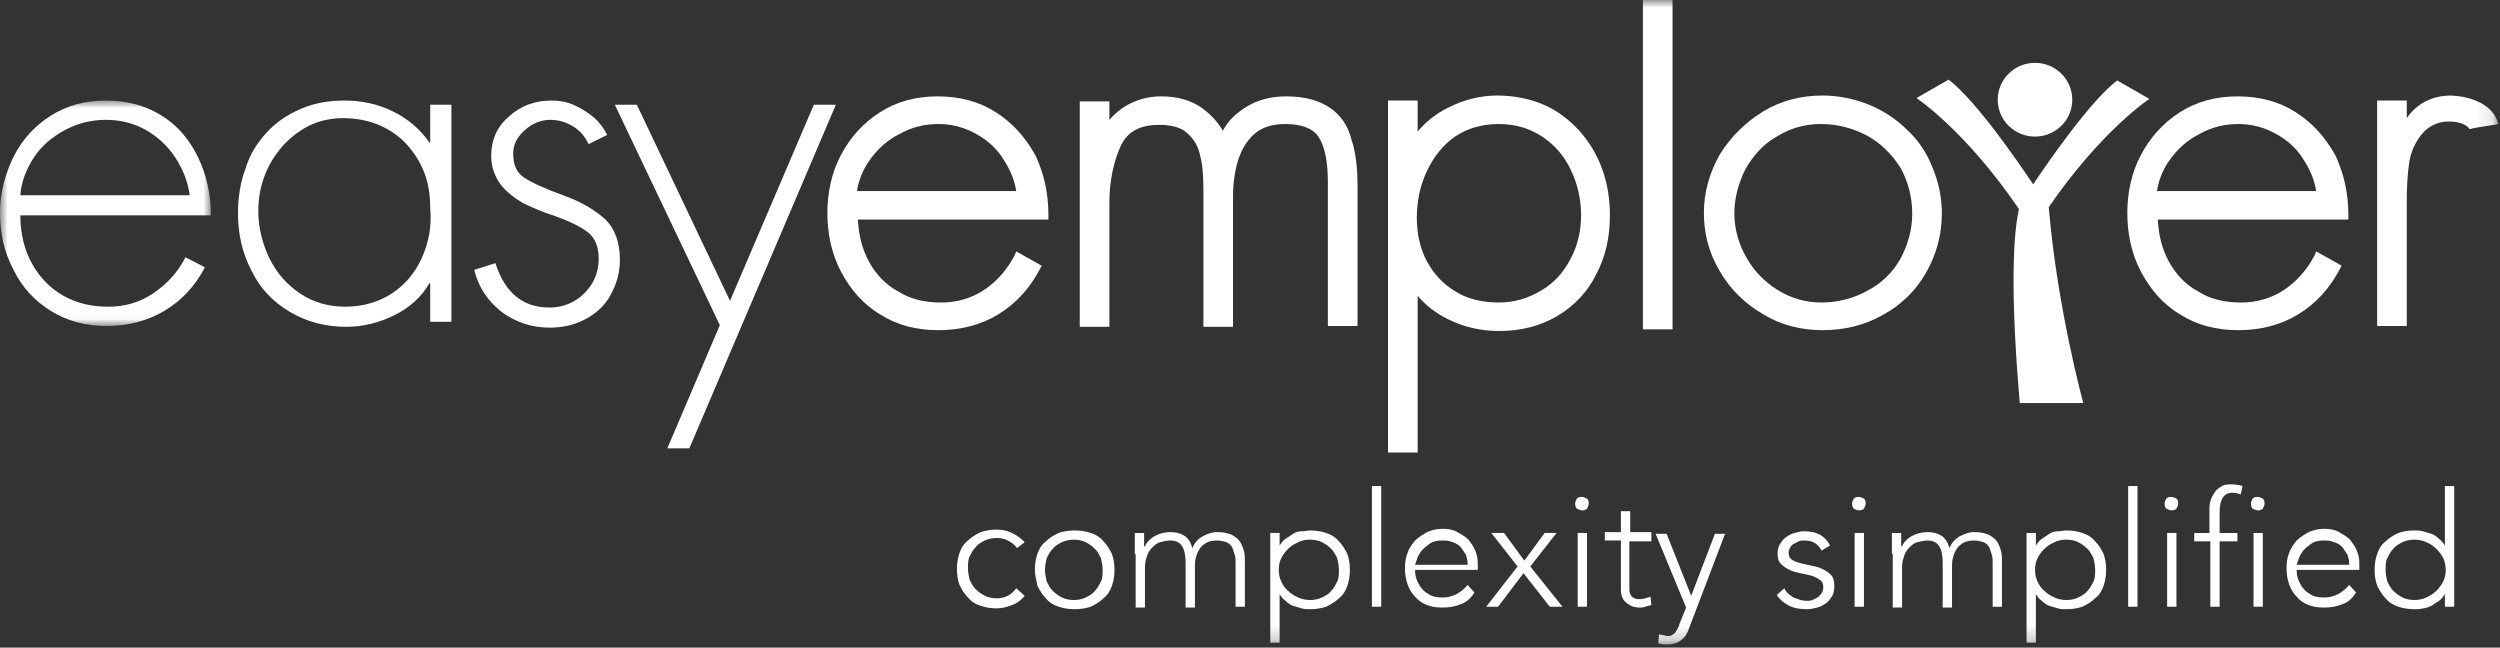 <?xml version="1.0" encoding="UTF-8"?>
<svg width="166px" height="43px" viewBox="0 0 166 43" version="1.1" xmlns="http://www.w3.org/2000/svg" xmlns:xlink="http://www.w3.org/1999/xlink">
    <rect x="0" y="0" width="166" height="43" fill="#333333" stroke="none"/>
    <!-- Generator: Sketch 53 (72520) - https://sketchapp.com -->
    <title>easyemployer</title>
    <desc>Created with Sketch.</desc>
    <defs>
        <polygon id="path-1" points="0 0.008 14.002 0.008 14.002 14.976 0 14.976"></polygon>
        <polygon id="path-3" points="0 42.789 165.884 42.789 165.884 0 0 0"></polygon>
    </defs>
    <g id="Page-1" stroke="none" stroke-width="1" fill="none" fill-rule="evenodd">
        <g id="easyemployer" transform="translate(-27, -19)">
            <g transform="translate(27, 19)">
                <g id="Group-3" transform="translate(0, 6.669)">
                    <mask id="mask-2" fill="white">
                        <use xlink:href="#path-1"></use>
                    </mask>
                    <g id="Clip-2"></g>
                    <path d="M1.35,6.296 C1.406,5.406 1.743,4.571 2.249,3.792 C2.755,3.013 3.487,2.401 4.33,1.956 C5.173,1.511 6.073,1.288 7.029,1.288 C7.985,1.288 8.885,1.511 9.672,1.956 C10.459,2.401 11.134,3.013 11.64,3.792 C12.146,4.571 12.484,5.406 12.596,6.296 L1.35,6.296 Z M13.158,3.792 C12.596,2.623 11.809,1.677 10.74,1.01 C9.672,0.342 8.435,0.008 7.029,0.008 C5.623,0.008 4.442,0.342 3.374,1.01 C2.306,1.677 1.462,2.623 0.9,3.736 C0.337,4.905 -5.79406632e-05,6.129 -5.79406632e-05,7.464 C-5.79406632e-05,8.855 0.281,10.079 0.9,11.248 C1.462,12.416 2.306,13.307 3.374,13.974 C4.443,14.642 5.68,14.976 7.086,14.976 C8.491,14.976 9.785,14.642 10.909,13.974 C12.034,13.307 12.934,12.361 13.608,11.081 L12.315,10.413 C11.809,11.415 11.078,12.194 10.178,12.806 C9.279,13.418 8.267,13.696 7.198,13.696 C6.074,13.696 5.118,13.474 4.218,12.973 C3.318,12.472 2.643,11.749 2.137,10.859 C1.631,9.968 1.35,8.855 1.35,7.631 L14.002,7.631 C14.002,6.24 13.721,4.96 13.158,3.792 L13.158,3.792 Z" id="Fill-1" fill="#FFFFFF" mask="url(#mask-2)"></path>
                </g>
                <path d="M28.004,17.138 C27.554,18.139 26.879,18.918 26.036,19.475 C25.192,20.031 24.124,20.365 22.943,20.365 C21.818,20.365 20.806,20.086 19.906,19.475 C19.007,18.863 18.388,18.139 17.882,17.138 C17.432,16.192 17.151,15.135 17.151,14.022 C17.151,13.243 17.263,12.519 17.544,11.74 C17.826,10.962 18.219,10.349 18.725,9.737 C19.231,9.181 19.85,8.68 20.525,8.346 C21.199,8.012 21.987,7.845 22.774,7.845 C23.673,7.845 24.461,8.012 25.136,8.29 C25.811,8.568 26.485,9.014 26.991,9.57 C27.497,10.127 27.891,10.739 28.172,11.462 C28.453,12.185 28.566,12.964 28.566,13.799 C28.678,15.079 28.453,16.136 28.004,17.138 L28.004,17.138 Z M28.566,9.459 L28.51,9.459 C27.891,8.569 27.104,7.901 26.092,7.4 C25.08,6.899 24.011,6.677 22.887,6.677 C21.818,6.677 20.862,6.844 19.963,7.233 C19.063,7.623 18.332,8.124 17.714,8.791 C17.095,9.459 16.589,10.238 16.308,11.184 C15.97,12.074 15.802,13.076 15.802,14.133 C15.802,15.524 16.083,16.804 16.701,17.973 C17.263,19.141 18.107,20.031 19.232,20.699 C20.356,21.367 21.593,21.7 22.999,21.7 C24.124,21.7 25.192,21.422 26.204,20.922 C27.217,20.421 28.004,19.697 28.51,18.807 L28.566,18.807 L28.566,21.367 L29.972,21.367 L29.972,6.955 L28.566,6.955 L28.566,9.459 Z" id="Fill-4" fill="#FFFFFF"></path>
                <path d="M37.394,12.965 C36.157,12.52 35.313,12.13 34.807,11.796 C34.301,11.462 34.076,10.962 34.076,10.183 C34.076,9.571 34.357,9.07 34.864,8.625 C35.37,8.179 35.932,7.957 36.551,7.957 C37.113,7.957 37.619,8.124 38.069,8.402 C38.519,8.68 38.856,9.07 39.081,9.571 L40.318,8.959 C40.093,8.513 39.812,8.124 39.419,7.79 C39.025,7.456 38.575,7.178 38.069,6.955 C37.563,6.733 37.057,6.677 36.607,6.677 C35.539,6.677 34.583,7.011 33.795,7.735 C33.008,8.402 32.615,9.293 32.615,10.35 C32.615,11.073 32.839,11.685 33.233,12.241 C33.627,12.742 34.133,13.132 34.695,13.466 C35.257,13.744 35.988,14.078 36.888,14.356 C37.788,14.69 38.519,15.024 39.025,15.413 C39.531,15.803 39.755,16.415 39.755,17.194 C39.755,18.084 39.418,18.863 38.799,19.475 C38.181,20.087 37.394,20.421 36.494,20.421 C34.695,20.421 33.514,19.419 32.895,17.472 L31.489,17.917 C31.771,19.085 32.389,19.976 33.289,20.699 C34.188,21.367 35.257,21.756 36.494,21.756 C37.337,21.756 38.124,21.589 38.855,21.2 C39.586,20.811 40.149,20.31 40.542,19.586 C40.936,18.863 41.161,18.14 41.161,17.249 C41.161,16.081 40.823,15.19 40.205,14.578 C39.531,13.966 38.631,13.41 37.394,12.965" id="Fill-6" fill="#FFFFFF"></path>
                <polygon id="Fill-8" fill="#FFFFFF" points="54.039 6.955 48.472 19.976 42.286 6.955 40.824 6.955 47.797 21.589 44.311 29.769 45.773 29.769 55.501 6.955"></polygon>
                <path d="M57.75,10.628 C58.256,9.905 58.931,9.293 59.718,8.903 C60.505,8.458 61.349,8.235 62.305,8.235 C63.204,8.235 64.048,8.458 64.835,8.903 C65.622,9.348 66.241,9.905 66.691,10.683 C67.085,11.296 67.366,11.963 67.478,12.687 L56.906,12.687 C57.019,11.963 57.3,11.24 57.75,10.628 M69.052,17.861 L69.165,17.639 L67.478,16.693 L67.366,16.971 C66.859,17.917 66.185,18.696 65.341,19.253 C64.497,19.809 63.542,20.087 62.473,20.087 C61.405,20.087 60.449,19.865 59.662,19.364 C58.818,18.919 58.143,18.195 57.694,17.361 C57.244,16.526 57.019,15.636 56.963,14.579 L69.615,14.579 L69.615,14.301 C69.615,12.854 69.334,11.574 68.771,10.35 C68.097,9.125 67.253,8.179 66.129,7.456 C65.004,6.733 63.711,6.399 62.249,6.399 C60.843,6.399 59.549,6.733 58.425,7.456 C57.3,8.179 56.457,9.125 55.838,10.294 C55.219,11.462 54.938,12.798 54.938,14.133 C54.938,15.524 55.22,16.86 55.838,18.028 C56.456,19.197 57.3,20.198 58.425,20.866 C59.549,21.589 60.843,21.923 62.305,21.923 C63.767,21.923 65.116,21.589 66.297,20.866 C67.478,20.143 68.378,19.141 69.052,17.861" id="Fill-10" fill="#FFFFFF"></path>
                <path d="M88.34,7.178 C87.609,6.677 86.653,6.399 85.416,6.399 C84.404,6.399 83.504,6.621 82.717,7.122 C82.098,7.511 81.536,8.012 81.199,8.68 C80.805,8.013 80.299,7.512 79.737,7.122 C79.006,6.621 78.106,6.399 77.094,6.399 C76.251,6.399 75.463,6.621 74.788,7.011 C74.338,7.289 74.001,7.567 73.664,7.957 L73.664,6.733 L71.696,6.733 L71.696,21.7 L73.664,21.7 L73.664,13.465 C73.664,12.018 73.945,10.739 74.395,9.737 C74.845,8.736 75.688,8.291 76.981,8.291 C77.768,8.291 78.443,8.457 78.837,8.847 C79.287,9.236 79.568,9.737 79.68,10.294 C79.849,10.906 79.905,11.685 79.905,12.519 L79.905,21.7 L81.873,21.7 L81.873,13.076 C81.873,12.186 81.986,11.351 82.211,10.628 C82.436,9.96 82.773,9.348 83.279,8.903 C83.785,8.457 84.46,8.235 85.36,8.235 C86.485,8.235 87.272,8.569 87.609,9.181 C88.003,9.849 88.171,10.85 88.171,12.13 L88.171,21.645 L90.14,21.645 L90.14,12.353 C90.14,11.184 90.027,10.127 89.746,9.292 C89.521,8.402 89.071,7.679 88.34,7.178" id="Fill-12" fill="#FFFFFF"></path>
                <path d="M104.31,17.138 C103.86,18.028 103.241,18.751 102.398,19.252 C101.498,19.809 100.542,20.087 99.53,20.087 C98.462,20.087 97.449,19.864 96.663,19.363 C95.819,18.863 95.201,18.195 94.751,17.361 C94.301,16.526 94.076,15.524 94.076,14.467 C94.076,13.354 94.301,12.297 94.751,11.351 C95.201,10.405 95.819,9.626 96.606,9.07 C97.449,8.513 98.405,8.235 99.53,8.235 C100.599,8.235 101.555,8.513 102.398,9.07 C103.241,9.626 103.86,10.35 104.31,11.296 C104.76,12.241 104.985,13.243 104.985,14.3 C104.985,15.302 104.76,16.303 104.31,17.138 M106.391,11.24 C106.053,10.294 105.547,9.459 104.872,8.68 C104.197,7.957 103.41,7.345 102.51,6.955 C101.611,6.566 100.542,6.343 99.418,6.343 C98.293,6.343 97.168,6.621 96.1,7.178 C95.313,7.567 94.638,8.124 94.132,8.736 L94.132,6.677 L92.164,6.677 L92.164,30.047 L94.132,30.047 L94.132,19.642 C94.694,20.309 95.369,20.81 96.156,21.2 C97.168,21.7 98.293,21.979 99.53,21.979 C100.992,21.979 102.286,21.645 103.411,20.977 C104.535,20.31 105.435,19.363 105.997,18.195 C106.616,17.027 106.897,15.747 106.897,14.3 C106.897,13.187 106.728,12.186 106.391,11.24" id="Fill-14" fill="#FFFFFF"></path>
                <mask id="mask-4" fill="white">
                    <use xlink:href="#path-3"></use>
                </mask>
                <g id="Clip-17"></g>
                <polygon id="Fill-16" fill="#FFFFFF" mask="url(#mask-4)" points="109.09 21.867 111.058 21.867 111.058 0 109.09 0"></polygon>
                <path d="M123.991,19.308 C123.091,19.808 122.023,20.087 120.955,20.087 C119.886,20.087 118.93,19.808 118.03,19.252 C117.131,18.696 116.456,17.973 115.95,17.082 C115.444,16.192 115.162,15.19 115.162,14.189 C115.162,13.132 115.444,12.13 115.893,11.239 C116.399,10.35 117.074,9.57 117.974,9.07 C118.874,8.514 119.83,8.235 120.898,8.235 C122.023,8.235 123.035,8.514 123.991,9.014 C124.89,9.515 125.622,10.238 126.184,11.128 C126.69,12.019 126.971,13.076 126.971,14.189 C126.971,15.246 126.69,16.248 126.184,17.193 C125.677,18.084 124.947,18.807 123.991,19.308 M127.871,18.139 C128.546,16.971 128.939,15.635 128.939,14.189 C128.939,13.076 128.714,12.074 128.32,11.128 C127.927,10.127 127.365,9.292 126.634,8.624 C125.903,7.901 125.059,7.345 124.103,6.955 C123.147,6.566 122.079,6.343 121.011,6.343 C119.604,6.343 118.255,6.677 117.074,7.401 C115.894,8.124 114.938,9.07 114.207,10.238 C113.532,11.407 113.138,12.742 113.138,14.133 C113.138,15.525 113.475,16.804 114.207,18.028 C114.881,19.196 115.837,20.143 117.074,20.866 C118.255,21.589 119.604,21.923 121.011,21.923 C122.473,21.923 123.822,21.589 125.003,20.922 C126.24,20.254 127.196,19.308 127.871,18.139" id="Fill-18" fill="#FFFFFF" mask="url(#mask-4)"></path>
                <path d="M144.066,10.628 C144.572,9.905 145.247,9.293 146.034,8.903 C146.821,8.458 147.664,8.235 148.62,8.235 C149.52,8.235 150.364,8.458 151.151,8.903 C151.938,9.348 152.557,9.905 153.006,10.683 C153.4,11.296 153.681,11.963 153.794,12.687 L143.222,12.687 C143.335,11.963 143.616,11.24 144.066,10.628 M152.613,20.866 C153.794,20.143 154.694,19.141 155.368,17.861 L155.481,17.639 L153.794,16.693 L153.681,16.971 C153.175,17.917 152.5,18.696 151.657,19.253 C150.814,19.809 149.858,20.087 148.789,20.087 C147.721,20.087 146.765,19.865 145.978,19.364 C145.134,18.919 144.459,18.195 144.01,17.361 C143.56,16.526 143.335,15.636 143.279,14.579 L155.931,14.579 L155.931,14.301 C155.931,12.854 155.65,11.574 155.088,10.35 C154.412,9.125 153.569,8.179 152.444,7.456 C151.32,6.733 150.026,6.399 148.564,6.399 C147.158,6.399 145.865,6.733 144.74,7.456 C143.616,8.179 142.772,9.125 142.153,10.294 C141.535,11.462 141.254,12.798 141.254,14.133 C141.254,15.524 141.535,16.86 142.153,18.028 C142.772,19.197 143.616,20.198 144.74,20.866 C145.865,21.589 147.158,21.923 148.62,21.923 C150.083,21.923 151.432,21.589 152.613,20.866" id="Fill-19" fill="#FFFFFF" mask="url(#mask-4)"></path>
                <path d="M162.734,6.344 C161.554,6.344 160.485,6.844 159.81,7.846 L159.81,6.677 L157.842,6.677 L157.842,21.645 L159.81,21.645 L159.81,13.298 C159.81,12.352 159.867,11.462 159.979,10.739 C160.091,10.071 160.373,9.459 160.766,8.958 C161.16,8.457 161.778,8.068 162.565,8.068 C163.747,8.068 163.972,8.569 163.972,8.569 C164.421,8.457 165.321,8.346 165.883,8.235 C165.602,7.011 164.197,6.399 162.734,6.344" id="Fill-20" fill="#FFFFFF" mask="url(#mask-4)"></path>
                <path d="M140.579,5.342 C138.797,6.709 136.061,10.661 135.003,12.242 C133.973,10.7 131.194,6.67 129.389,5.286 L127.252,6.511 C127.252,6.511 130.523,8.671 134.059,13.888 C133.873,14.694 133.325,17.689 134.113,26.764 L138.33,26.764 C138.33,26.764 136.609,20.499 136.036,13.758 C139.523,8.674 142.716,6.566 142.716,6.566 L140.579,5.342 Z" id="Fill-21" fill="#FFFFFF" mask="url(#mask-4)"></path>
                <path d="M135.125,9.07 C136.491,9.07 137.599,7.974 137.599,6.621 C137.599,5.269 136.491,4.173 135.125,4.173 C133.758,4.173 132.65,5.269 132.65,6.621 C132.65,7.974 133.758,9.07 135.125,9.07" id="Fill-22" fill="#FFFFFF" mask="url(#mask-4)"></path>
                <path d="M64.779,36.335 C64.948,36.112 65.173,36.001 65.398,35.889 C65.622,35.778 65.903,35.723 66.185,35.723 C66.466,35.723 66.691,35.778 66.916,35.889 C67.141,36.001 67.366,36.168 67.534,36.39 L68.04,36.001 C67.759,35.723 67.534,35.555 67.197,35.389 C66.859,35.222 66.522,35.166 66.184,35.166 C65.791,35.166 65.454,35.222 65.116,35.333 C64.779,35.5 64.497,35.667 64.272,35.889 C63.991,36.112 63.823,36.39 63.71,36.724 C63.597,37.058 63.541,37.392 63.541,37.781 C63.541,38.171 63.598,38.505 63.71,38.838 C63.879,39.172 64.048,39.45 64.272,39.673 C64.498,39.951 64.779,40.118 65.116,40.229 C65.454,40.341 65.791,40.396 66.184,40.396 C66.578,40.396 66.916,40.285 67.197,40.174 C67.534,40.062 67.816,39.84 68.04,39.562 L67.478,39.061 C67.309,39.284 67.141,39.451 66.916,39.562 C66.691,39.674 66.466,39.729 66.185,39.729 C65.904,39.729 65.622,39.674 65.398,39.562 C65.173,39.451 64.948,39.284 64.779,39.117 C64.61,38.95 64.498,38.727 64.385,38.505 C64.329,38.282 64.273,38.004 64.273,37.726 C64.273,37.447 64.273,37.169 64.385,36.947 C64.498,36.724 64.61,36.501 64.779,36.335" id="Fill-23" fill="#FFFFFF" mask="url(#mask-4)"></path>
                <path d="M73.101,38.616 C72.989,38.838 72.876,39.061 72.707,39.228 C72.539,39.45 72.314,39.562 72.089,39.673 C71.864,39.784 71.583,39.84 71.302,39.84 C71.021,39.84 70.74,39.784 70.515,39.673 C70.29,39.562 70.065,39.395 69.896,39.228 C69.728,39.061 69.615,38.838 69.502,38.616 C69.446,38.393 69.39,38.115 69.39,37.837 C69.39,37.559 69.446,37.28 69.502,37.058 C69.615,36.835 69.728,36.612 69.896,36.446 C70.065,36.223 70.29,36.112 70.515,36 C70.74,35.889 71.021,35.833 71.302,35.833 C71.583,35.833 71.864,35.889 72.089,36 C72.314,36.112 72.539,36.278 72.707,36.446 C72.876,36.612 72.989,36.835 73.101,37.058 C73.157,37.28 73.214,37.558 73.214,37.837 C73.214,38.115 73.214,38.393 73.101,38.616 M73.271,35.945 C73.046,35.667 72.765,35.5 72.427,35.388 C72.09,35.277 71.752,35.222 71.359,35.222 C70.965,35.222 70.628,35.277 70.29,35.388 C69.953,35.555 69.671,35.722 69.447,35.945 C69.165,36.167 68.997,36.446 68.884,36.779 C68.772,37.114 68.715,37.447 68.715,37.837 C68.715,38.226 68.828,38.56 68.884,38.894 C69.053,39.228 69.222,39.506 69.447,39.728 C69.672,40.006 69.953,40.173 70.29,40.285 C70.628,40.396 70.965,40.451 71.359,40.451 C71.752,40.451 72.09,40.396 72.427,40.285 C72.765,40.118 73.046,39.951 73.271,39.728 C73.552,39.506 73.72,39.228 73.833,38.894 C73.946,38.56 74.002,38.226 74.002,37.837 C74.002,37.447 73.945,37.113 73.833,36.779 C73.664,36.446 73.495,36.167 73.271,35.945" id="Fill-24" fill="#FFFFFF" mask="url(#mask-4)"></path>
                <path d="M82.323,35.945 C82.211,35.778 81.986,35.611 81.761,35.5 C81.48,35.388 81.198,35.332 80.805,35.332 C80.467,35.332 80.186,35.444 79.849,35.611 C79.568,35.778 79.343,36 79.174,36.39 C79.062,36 78.893,35.722 78.612,35.555 C78.331,35.388 78.05,35.333 77.712,35.333 C77.319,35.333 76.925,35.444 76.644,35.611 C76.363,35.778 76.138,36 76.025,36.279 L75.969,36.279 L75.969,35.945 L75.969,35.389 L75.35,35.389 L75.35,35.667 L75.35,36.056 L75.35,36.446 L75.35,36.779 L75.407,36.779 L75.407,40.341 L76.025,40.341 L76.025,37.892 C76.025,37.558 76.025,37.28 76.138,37.002 C76.194,36.779 76.306,36.557 76.475,36.39 C76.644,36.223 76.813,36.056 77.038,36.001 C77.262,35.945 77.488,35.889 77.712,35.889 C78.05,35.889 78.331,36 78.5,36.278 C78.668,36.557 78.724,36.946 78.724,37.391 L78.724,40.341 L79.343,40.341 L79.343,37.614 C79.343,37.447 79.343,37.28 79.399,37.058 C79.455,36.835 79.511,36.668 79.624,36.501 C79.736,36.278 79.905,36.168 80.074,36.056 C80.242,35.945 80.523,35.889 80.805,35.889 C81.03,35.889 81.255,35.945 81.423,36 C81.592,36.056 81.705,36.168 81.817,36.334 C81.873,36.501 81.93,36.668 81.986,36.835 C82.042,37.002 82.042,37.169 82.042,37.391 L82.042,40.285 L82.661,40.285 L82.661,37.391 C82.661,37.113 82.661,36.835 82.604,36.612 C82.548,36.39 82.436,36.112 82.323,35.945" id="Fill-25" fill="#FFFFFF" mask="url(#mask-4)"></path>
                <path d="M88.79,38.616 C88.678,38.838 88.565,39.061 88.397,39.228 C88.228,39.45 88.002,39.562 87.778,39.673 C87.553,39.784 87.272,39.84 86.991,39.84 C86.709,39.84 86.428,39.784 86.203,39.673 C85.922,39.562 85.697,39.395 85.528,39.228 C85.304,39.061 85.191,38.838 85.078,38.616 C84.966,38.393 84.91,38.115 84.91,37.837 C84.91,37.559 84.966,37.28 85.078,37.058 C85.191,36.835 85.36,36.612 85.528,36.446 C85.753,36.223 85.979,36.112 86.203,36 C86.428,35.889 86.709,35.833 86.991,35.833 C87.272,35.833 87.553,35.889 87.778,36 C88.003,36.112 88.228,36.278 88.397,36.446 C88.565,36.612 88.677,36.835 88.79,37.058 C88.846,37.28 88.903,37.558 88.903,37.837 C88.903,38.115 88.903,38.393 88.79,38.616 M88.902,35.945 C88.677,35.667 88.396,35.5 88.059,35.388 C87.721,35.277 87.384,35.222 86.99,35.222 C86.822,35.222 86.652,35.277 86.428,35.277 C86.203,35.277 86.034,35.332 85.866,35.444 C85.697,35.555 85.528,35.666 85.359,35.778 C85.191,35.889 85.078,36.056 84.966,36.223 L84.966,35.388 L84.347,35.388 L84.347,42.677 L84.966,42.677 L84.966,39.45 C85.078,39.617 85.191,39.784 85.359,39.895 C85.528,40.062 85.697,40.173 85.866,40.229 C86.034,40.285 86.259,40.341 86.428,40.396 C86.597,40.451 86.822,40.451 86.99,40.451 C87.384,40.451 87.721,40.396 88.059,40.285 C88.396,40.118 88.677,39.951 88.902,39.728 C89.183,39.506 89.352,39.228 89.464,38.894 C89.577,38.56 89.633,38.226 89.633,37.837 C89.633,37.447 89.577,37.113 89.464,36.779 C89.295,36.446 89.127,36.167 88.902,35.945" id="Fill-26" fill="#FFFFFF" mask="url(#mask-4)"></path>
                <polygon id="Fill-27" fill="#FFFFFF" mask="url(#mask-4)" points="91.095 40.285 91.714 40.285 91.714 32.273 91.095 32.273"></polygon>
                <path d="M97.45,37.447 L97.45,37.503 L93.963,37.503 C93.963,37.447 94.02,37.336 94.076,37.169 C94.132,36.946 94.245,36.779 94.357,36.613 C94.526,36.39 94.694,36.279 94.919,36.112 C95.144,35.945 95.425,35.889 95.763,35.889 C95.987,35.889 96.212,35.889 96.437,36 C96.662,36.056 96.831,36.168 97,36.334 C97.112,36.501 97.224,36.668 97.337,36.835 C97.393,37.002 97.45,37.225 97.45,37.447 M97.506,35.834 C97.281,35.611 97.056,35.5 96.775,35.333 C96.494,35.166 96.156,35.111 95.763,35.111 C95.369,35.111 95.032,35.222 94.751,35.333 C94.469,35.5 94.188,35.667 93.963,35.89 C93.738,36.168 93.57,36.39 93.457,36.724 C93.345,37.002 93.289,37.336 93.289,37.726 C93.289,38.115 93.345,38.449 93.457,38.783 C93.57,39.117 93.738,39.395 93.963,39.618 C94.188,39.896 94.469,40.063 94.751,40.174 C95.032,40.285 95.369,40.341 95.763,40.341 C96.213,40.341 96.607,40.285 97,40.118 C97.337,40.007 97.675,39.729 97.899,39.339 L97.449,38.838 C97.281,39.061 97,39.284 96.718,39.451 C96.381,39.618 96.1,39.673 95.762,39.673 C95.425,39.673 95.088,39.618 94.863,39.451 C94.638,39.339 94.469,39.172 94.301,38.95 C94.188,38.727 94.076,38.56 94.019,38.338 C93.963,38.115 93.963,37.948 93.963,37.837 L98.124,37.837 L98.124,37.392 C98.124,37.114 98.068,36.836 97.956,36.557 C97.843,36.279 97.674,36.056 97.506,35.834" id="Fill-28" fill="#FFFFFF" mask="url(#mask-4)"></path>
                <polygon id="Fill-29" fill="#FFFFFF" mask="url(#mask-4)" points="103.354 35.388 102.566 35.388 101.217 37.225 99.867 35.388 99.024 35.388 100.767 37.614 98.686 40.285 99.473 40.285 101.16 38.059 102.904 40.285 103.747 40.285 101.61 37.614"></polygon>
                <polygon id="Fill-30" fill="#FFFFFF" mask="url(#mask-4)" points="104.76 40.285 105.378 40.285 105.378 35.388 104.76 35.388"></polygon>
                <path d="M105.041,32.996 C104.928,32.996 104.816,32.996 104.703,33.107 C104.647,33.218 104.591,33.33 104.591,33.441 C104.591,33.608 104.647,33.719 104.703,33.775 C104.816,33.831 104.928,33.886 105.041,33.886 C105.153,33.886 105.266,33.886 105.378,33.775 C105.434,33.664 105.491,33.552 105.491,33.441 C105.491,33.33 105.491,33.218 105.378,33.107 C105.266,33.051 105.153,32.996 105.041,32.996" id="Fill-31" fill="#FFFFFF" mask="url(#mask-4)"></path>
                <path d="M108.246,33.942 L107.628,33.942 L107.628,35.333 L106.56,35.333 L106.56,35.889 L107.628,35.889 L107.628,39.061 C107.628,39.228 107.628,39.395 107.684,39.561 C107.74,39.728 107.796,39.84 107.909,39.951 C108.021,40.062 108.19,40.173 108.302,40.229 C108.414,40.285 108.639,40.341 108.865,40.341 C108.977,40.341 109.146,40.341 109.258,40.285 C109.37,40.229 109.539,40.229 109.652,40.173 L109.595,39.617 C109.483,39.673 109.371,39.673 109.258,39.729 C109.089,39.784 108.977,39.784 108.865,39.784 C108.639,39.784 108.471,39.729 108.358,39.617 C108.246,39.506 108.19,39.339 108.19,39.117 L108.19,35.945 L109.596,35.945 L109.653,35.945 L109.653,35.333 L108.246,35.333 L108.246,33.942 Z" id="Fill-32" fill="#FFFFFF" mask="url(#mask-4)"></path>
                <path d="M112.295,39.561 L110.664,35.444 L109.933,35.444 L111.958,40.341 L111.508,41.453 C111.508,41.565 111.451,41.62 111.395,41.732 C111.339,41.843 111.283,41.955 111.226,42.01 C111.17,42.065 111.114,42.121 111.002,42.177 C110.945,42.232 110.833,42.232 110.72,42.232 C110.608,42.232 110.551,42.177 110.439,42.177 C110.327,42.177 110.27,42.121 110.158,42.121 L110.102,42.733 C110.214,42.733 110.327,42.789 110.439,42.789 L110.777,42.789 C111.114,42.789 111.395,42.678 111.62,42.511 C111.845,42.344 112.013,42.121 112.126,41.787 L114.544,35.444 L113.87,35.444 L112.295,39.561 Z" id="Fill-33" fill="#FFFFFF" mask="url(#mask-4)"></path>
                <path d="M121.011,37.781 C120.786,37.669 120.562,37.613 120.28,37.558 C120,37.503 119.774,37.447 119.549,37.391 C119.325,37.336 119.156,37.28 118.987,37.169 C118.819,37.057 118.762,36.89 118.762,36.668 C118.762,36.557 118.819,36.446 118.875,36.334 C118.931,36.278 118.987,36.167 119.1,36.112 C119.212,36.056 119.325,36 119.437,35.945 C119.55,35.889 119.662,35.889 119.774,35.889 C120.112,35.889 120.337,35.945 120.505,36.056 C120.674,36.168 120.843,36.334 120.956,36.557 L121.518,36.223 C121.349,35.889 121.124,35.667 120.843,35.5 C120.505,35.333 120.168,35.277 119.774,35.277 C119.549,35.277 119.38,35.333 119.156,35.389 C118.931,35.445 118.762,35.555 118.594,35.667 C118.425,35.778 118.313,35.945 118.2,36.112 C118.087,36.279 118.031,36.502 118.031,36.724 C118.031,37.058 118.087,37.281 118.256,37.447 C118.425,37.614 118.594,37.726 118.818,37.837 C119.043,37.948 119.268,38.004 119.549,38.06 C119.83,38.115 120.055,38.17 120.28,38.226 C120.505,38.282 120.674,38.393 120.842,38.505 C121.011,38.616 121.067,38.783 121.067,39.005 C121.067,39.172 121.011,39.283 120.955,39.395 C120.842,39.506 120.786,39.618 120.673,39.673 C120.617,39.728 120.449,39.784 120.336,39.84 C120.224,39.896 120.055,39.896 119.942,39.896 C119.661,39.896 119.38,39.784 119.099,39.673 C118.818,39.506 118.593,39.339 118.48,39.061 L117.975,39.506 C118.2,39.84 118.481,40.062 118.818,40.229 C119.156,40.396 119.549,40.451 119.999,40.451 C120.224,40.451 120.449,40.396 120.674,40.34 C120.899,40.284 121.067,40.173 121.236,40.062 C121.405,39.95 121.517,39.784 121.63,39.617 C121.742,39.45 121.798,39.227 121.798,38.949 C121.798,38.615 121.742,38.337 121.573,38.17 C121.405,38.003 121.236,37.892 121.011,37.781" id="Fill-34" fill="#FFFFFF" mask="url(#mask-4)"></path>
                <path d="M123.429,32.996 C123.316,32.996 123.204,32.996 123.091,33.107 C123.035,33.218 122.979,33.33 122.979,33.441 C122.979,33.608 123.035,33.719 123.091,33.775 C123.204,33.831 123.316,33.886 123.429,33.886 C123.541,33.886 123.653,33.886 123.766,33.775 C123.822,33.664 123.879,33.552 123.879,33.441 C123.879,33.33 123.879,33.218 123.766,33.107 C123.653,33.051 123.541,32.996 123.429,32.996" id="Fill-35" fill="#FFFFFF" mask="url(#mask-4)"></path>
                <polygon id="Fill-36" fill="#FFFFFF" mask="url(#mask-4)" points="123.147 40.285 123.766 40.285 123.766 35.388 123.147 35.388"></polygon>
                <path d="M132.594,35.945 C132.482,35.778 132.257,35.611 132.032,35.5 C131.751,35.388 131.469,35.332 131.076,35.332 C130.739,35.332 130.457,35.444 130.12,35.611 C129.839,35.778 129.614,36 129.445,36.39 C129.333,36 129.164,35.722 128.883,35.555 C128.602,35.388 128.321,35.333 127.983,35.333 C127.59,35.333 127.196,35.444 126.915,35.611 C126.634,35.778 126.409,36 126.297,36.279 L126.24,36.279 L126.24,35.945 L126.24,35.389 L125.622,35.389 L125.622,35.667 L125.622,36.056 L125.622,36.446 L125.622,36.779 L125.678,36.779 L125.678,40.341 L126.297,40.341 L126.297,37.892 C126.297,37.558 126.297,37.28 126.409,37.002 C126.466,36.779 126.578,36.557 126.747,36.39 C126.915,36.223 127.084,36.056 127.309,36.001 C127.533,35.945 127.759,35.889 127.983,35.889 C128.321,35.889 128.602,36 128.771,36.278 C128.94,36.557 128.995,36.946 128.995,37.391 L128.995,40.341 L129.614,40.341 L129.614,37.614 C129.614,37.447 129.614,37.28 129.67,37.058 C129.727,36.835 129.783,36.668 129.895,36.501 C130.008,36.278 130.176,36.168 130.345,36.056 C130.514,35.945 130.795,35.889 131.076,35.889 C131.301,35.889 131.526,35.945 131.695,36 C131.864,36.056 131.975,36.168 132.088,36.334 C132.144,36.501 132.201,36.668 132.257,36.835 C132.313,37.002 132.313,37.169 132.313,37.391 L132.313,40.285 L132.931,40.285 L132.931,37.391 C132.931,37.113 132.931,36.835 132.875,36.612 C132.819,36.39 132.707,36.112 132.594,35.945" id="Fill-37" fill="#FFFFFF" mask="url(#mask-4)"></path>
                <path d="M139.005,38.616 C138.893,38.838 138.78,39.061 138.612,39.228 C138.443,39.45 138.218,39.562 137.993,39.673 C137.768,39.784 137.487,39.84 137.206,39.84 C136.924,39.84 136.643,39.784 136.418,39.673 C136.137,39.562 135.912,39.395 135.743,39.228 C135.518,39.061 135.406,38.838 135.293,38.616 C135.181,38.393 135.125,38.115 135.125,37.837 C135.125,37.559 135.181,37.28 135.293,37.058 C135.406,36.835 135.575,36.612 135.743,36.446 C135.968,36.223 136.193,36.112 136.418,36 C136.643,35.889 136.924,35.833 137.206,35.833 C137.487,35.833 137.768,35.889 137.993,36 C138.218,36.112 138.443,36.278 138.612,36.446 C138.78,36.612 138.892,36.835 139.005,37.058 C139.061,37.28 139.118,37.558 139.118,37.837 C139.118,38.115 139.118,38.393 139.005,38.616 M139.117,35.945 C138.892,35.667 138.611,35.5 138.274,35.388 C137.936,35.277 137.599,35.222 137.205,35.222 C137.036,35.222 136.868,35.277 136.643,35.277 C136.418,35.277 136.249,35.332 136.081,35.444 C135.912,35.555 135.743,35.666 135.575,35.778 C135.406,35.889 135.294,36.056 135.182,36.223 L135.182,35.388 L134.563,35.388 L134.563,42.677 L135.182,42.677 L135.182,39.45 C135.293,39.617 135.406,39.784 135.575,39.895 C135.743,40.062 135.912,40.173 136.081,40.229 C136.249,40.285 136.474,40.341 136.643,40.396 C136.812,40.451 137.036,40.451 137.205,40.451 C137.599,40.451 137.937,40.396 138.274,40.285 C138.611,40.118 138.892,39.951 139.117,39.728 C139.398,39.506 139.567,39.228 139.679,38.894 C139.792,38.56 139.848,38.226 139.848,37.837 C139.848,37.447 139.792,37.113 139.679,36.779 C139.511,36.446 139.342,36.167 139.117,35.945" id="Fill-38" fill="#FFFFFF" mask="url(#mask-4)"></path>
                <polygon id="Fill-39" fill="#FFFFFF" mask="url(#mask-4)" points="141.31 40.285 141.929 40.285 141.929 32.273 141.31 32.273"></polygon>
                <path d="M144.178,32.996 C144.066,32.996 143.953,32.996 143.841,33.107 C143.785,33.218 143.728,33.33 143.728,33.441 C143.728,33.608 143.785,33.719 143.841,33.775 C143.953,33.831 144.066,33.886 144.178,33.886 C144.291,33.886 144.403,33.886 144.516,33.775 C144.572,33.664 144.628,33.552 144.628,33.441 C144.628,33.33 144.628,33.218 144.516,33.107 C144.403,33.051 144.291,32.996 144.178,32.996" id="Fill-40" fill="#FFFFFF" mask="url(#mask-4)"></path>
                <polygon id="Fill-41" fill="#FFFFFF" mask="url(#mask-4)" points="143.897 40.285 144.516 40.285 144.516 35.388 143.897 35.388"></polygon>
                <path d="M147.664,32.217 C147.496,32.273 147.383,32.384 147.215,32.495 C147.102,32.607 146.99,32.773 146.877,32.996 C146.765,33.219 146.708,33.441 146.708,33.775 L146.708,35.389 L145.696,35.389 L145.696,35.945 L146.708,35.945 L146.765,35.945 L146.765,40.285 L147.383,40.285 L147.383,35.945 L148.564,35.945 L148.564,35.389 L147.383,35.389 L147.383,33.998 C147.383,33.163 147.664,32.718 148.227,32.718 C148.452,32.718 148.62,32.773 148.789,32.829 L148.901,32.273 C148.733,32.217 148.452,32.161 148.171,32.161 C148.002,32.161 147.833,32.161 147.664,32.217" id="Fill-42" fill="#FFFFFF" mask="url(#mask-4)"></path>
                <path d="M149.914,32.996 C149.801,32.996 149.689,32.996 149.576,33.107 C149.52,33.218 149.464,33.33 149.464,33.441 C149.464,33.608 149.52,33.719 149.576,33.775 C149.689,33.831 149.801,33.886 149.914,33.886 C150.026,33.886 150.139,33.886 150.251,33.775 C150.308,33.664 150.364,33.552 150.364,33.441 C150.364,33.33 150.364,33.218 150.251,33.107 C150.139,33.051 150.026,32.996 149.914,32.996" id="Fill-43" fill="#FFFFFF" mask="url(#mask-4)"></path>
                <polygon id="Fill-44" fill="#FFFFFF" mask="url(#mask-4)" points="149.633 40.285 150.251 40.285 150.251 35.388 149.633 35.388"></polygon>
                <path d="M155.987,37.503 L152.501,37.503 C152.501,37.447 152.557,37.336 152.613,37.169 C152.67,36.946 152.782,36.779 152.894,36.612 C153.063,36.39 153.232,36.279 153.457,36.112 C153.681,35.945 153.963,35.889 154.3,35.889 C154.525,35.889 154.75,35.889 154.975,36 C155.199,36.056 155.368,36.168 155.537,36.334 C155.649,36.501 155.762,36.668 155.874,36.835 C155.931,37.002 155.987,37.225 155.987,37.447 L155.987,37.503 Z M156.042,35.834 C155.818,35.611 155.593,35.5 155.312,35.333 C155.031,35.166 154.693,35.111 154.3,35.111 C153.906,35.111 153.569,35.222 153.288,35.333 C153.006,35.5 152.725,35.667 152.5,35.89 C152.275,36.168 152.107,36.39 151.994,36.724 C151.881,37.002 151.826,37.336 151.826,37.726 C151.826,38.115 151.881,38.449 151.994,38.783 C152.107,39.117 152.275,39.395 152.5,39.618 C152.725,39.896 153.006,40.063 153.288,40.174 C153.569,40.285 153.906,40.341 154.3,40.341 C154.75,40.341 155.144,40.285 155.537,40.118 C155.874,40.007 156.212,39.729 156.437,39.339 L155.986,38.838 C155.817,39.061 155.536,39.284 155.256,39.45 C154.918,39.618 154.637,39.673 154.299,39.673 C153.962,39.673 153.625,39.618 153.4,39.45 C153.175,39.339 153.006,39.172 152.838,38.95 C152.725,38.727 152.613,38.56 152.556,38.338 C152.5,38.115 152.5,37.948 152.5,37.837 L156.661,37.837 L156.661,37.392 C156.661,37.114 156.605,36.836 156.492,36.557 C156.38,36.279 156.211,36.056 156.042,35.834 L156.042,35.834 Z" id="Fill-45" fill="#FFFFFF" mask="url(#mask-4)"></path>
                <path d="M162.229,38.616 C162.116,38.838 161.947,39.061 161.779,39.228 C161.554,39.45 161.329,39.562 161.104,39.673 C160.879,39.784 160.598,39.84 160.316,39.84 C160.035,39.84 159.754,39.784 159.529,39.673 C159.304,39.562 159.079,39.395 158.911,39.228 C158.742,39.061 158.63,38.838 158.517,38.616 C158.461,38.393 158.405,38.115 158.405,37.837 C158.405,37.558 158.405,37.28 158.517,37.058 C158.629,36.835 158.742,36.612 158.911,36.446 C159.079,36.223 159.304,36.112 159.529,36 C159.754,35.889 160.035,35.833 160.316,35.833 C160.598,35.833 160.879,35.889 161.104,36 C161.385,36.112 161.61,36.278 161.779,36.446 C161.947,36.612 162.116,36.835 162.229,37.058 C162.341,37.28 162.397,37.558 162.397,37.837 C162.397,38.115 162.341,38.393 162.229,38.616 L162.229,38.616 Z M162.341,36.223 C162.229,36.056 162.116,35.889 161.947,35.778 C161.779,35.611 161.61,35.5 161.441,35.444 C161.272,35.389 161.048,35.333 160.879,35.277 C160.71,35.222 160.485,35.222 160.317,35.222 C159.923,35.222 159.586,35.277 159.249,35.389 C158.911,35.555 158.63,35.723 158.405,35.945 C158.124,36.168 157.955,36.446 157.843,36.78 C157.73,37.114 157.674,37.447 157.674,37.837 C157.674,38.226 157.73,38.56 157.843,38.894 C158.011,39.228 158.18,39.506 158.405,39.729 C158.63,40.007 158.911,40.173 159.249,40.285 C159.586,40.396 159.924,40.452 160.317,40.452 C160.485,40.452 160.71,40.452 160.879,40.396 C161.104,40.396 161.272,40.285 161.441,40.229 C161.61,40.118 161.779,40.007 161.947,39.896 C162.116,39.784 162.228,39.617 162.341,39.45 L162.341,40.285 L162.959,40.285 L162.959,32.273 L162.341,32.273 L162.341,36.223 Z" id="Fill-46" fill="#FFFFFF" mask="url(#mask-4)"></path>
            </g>
        </g>
    </g>
</svg>